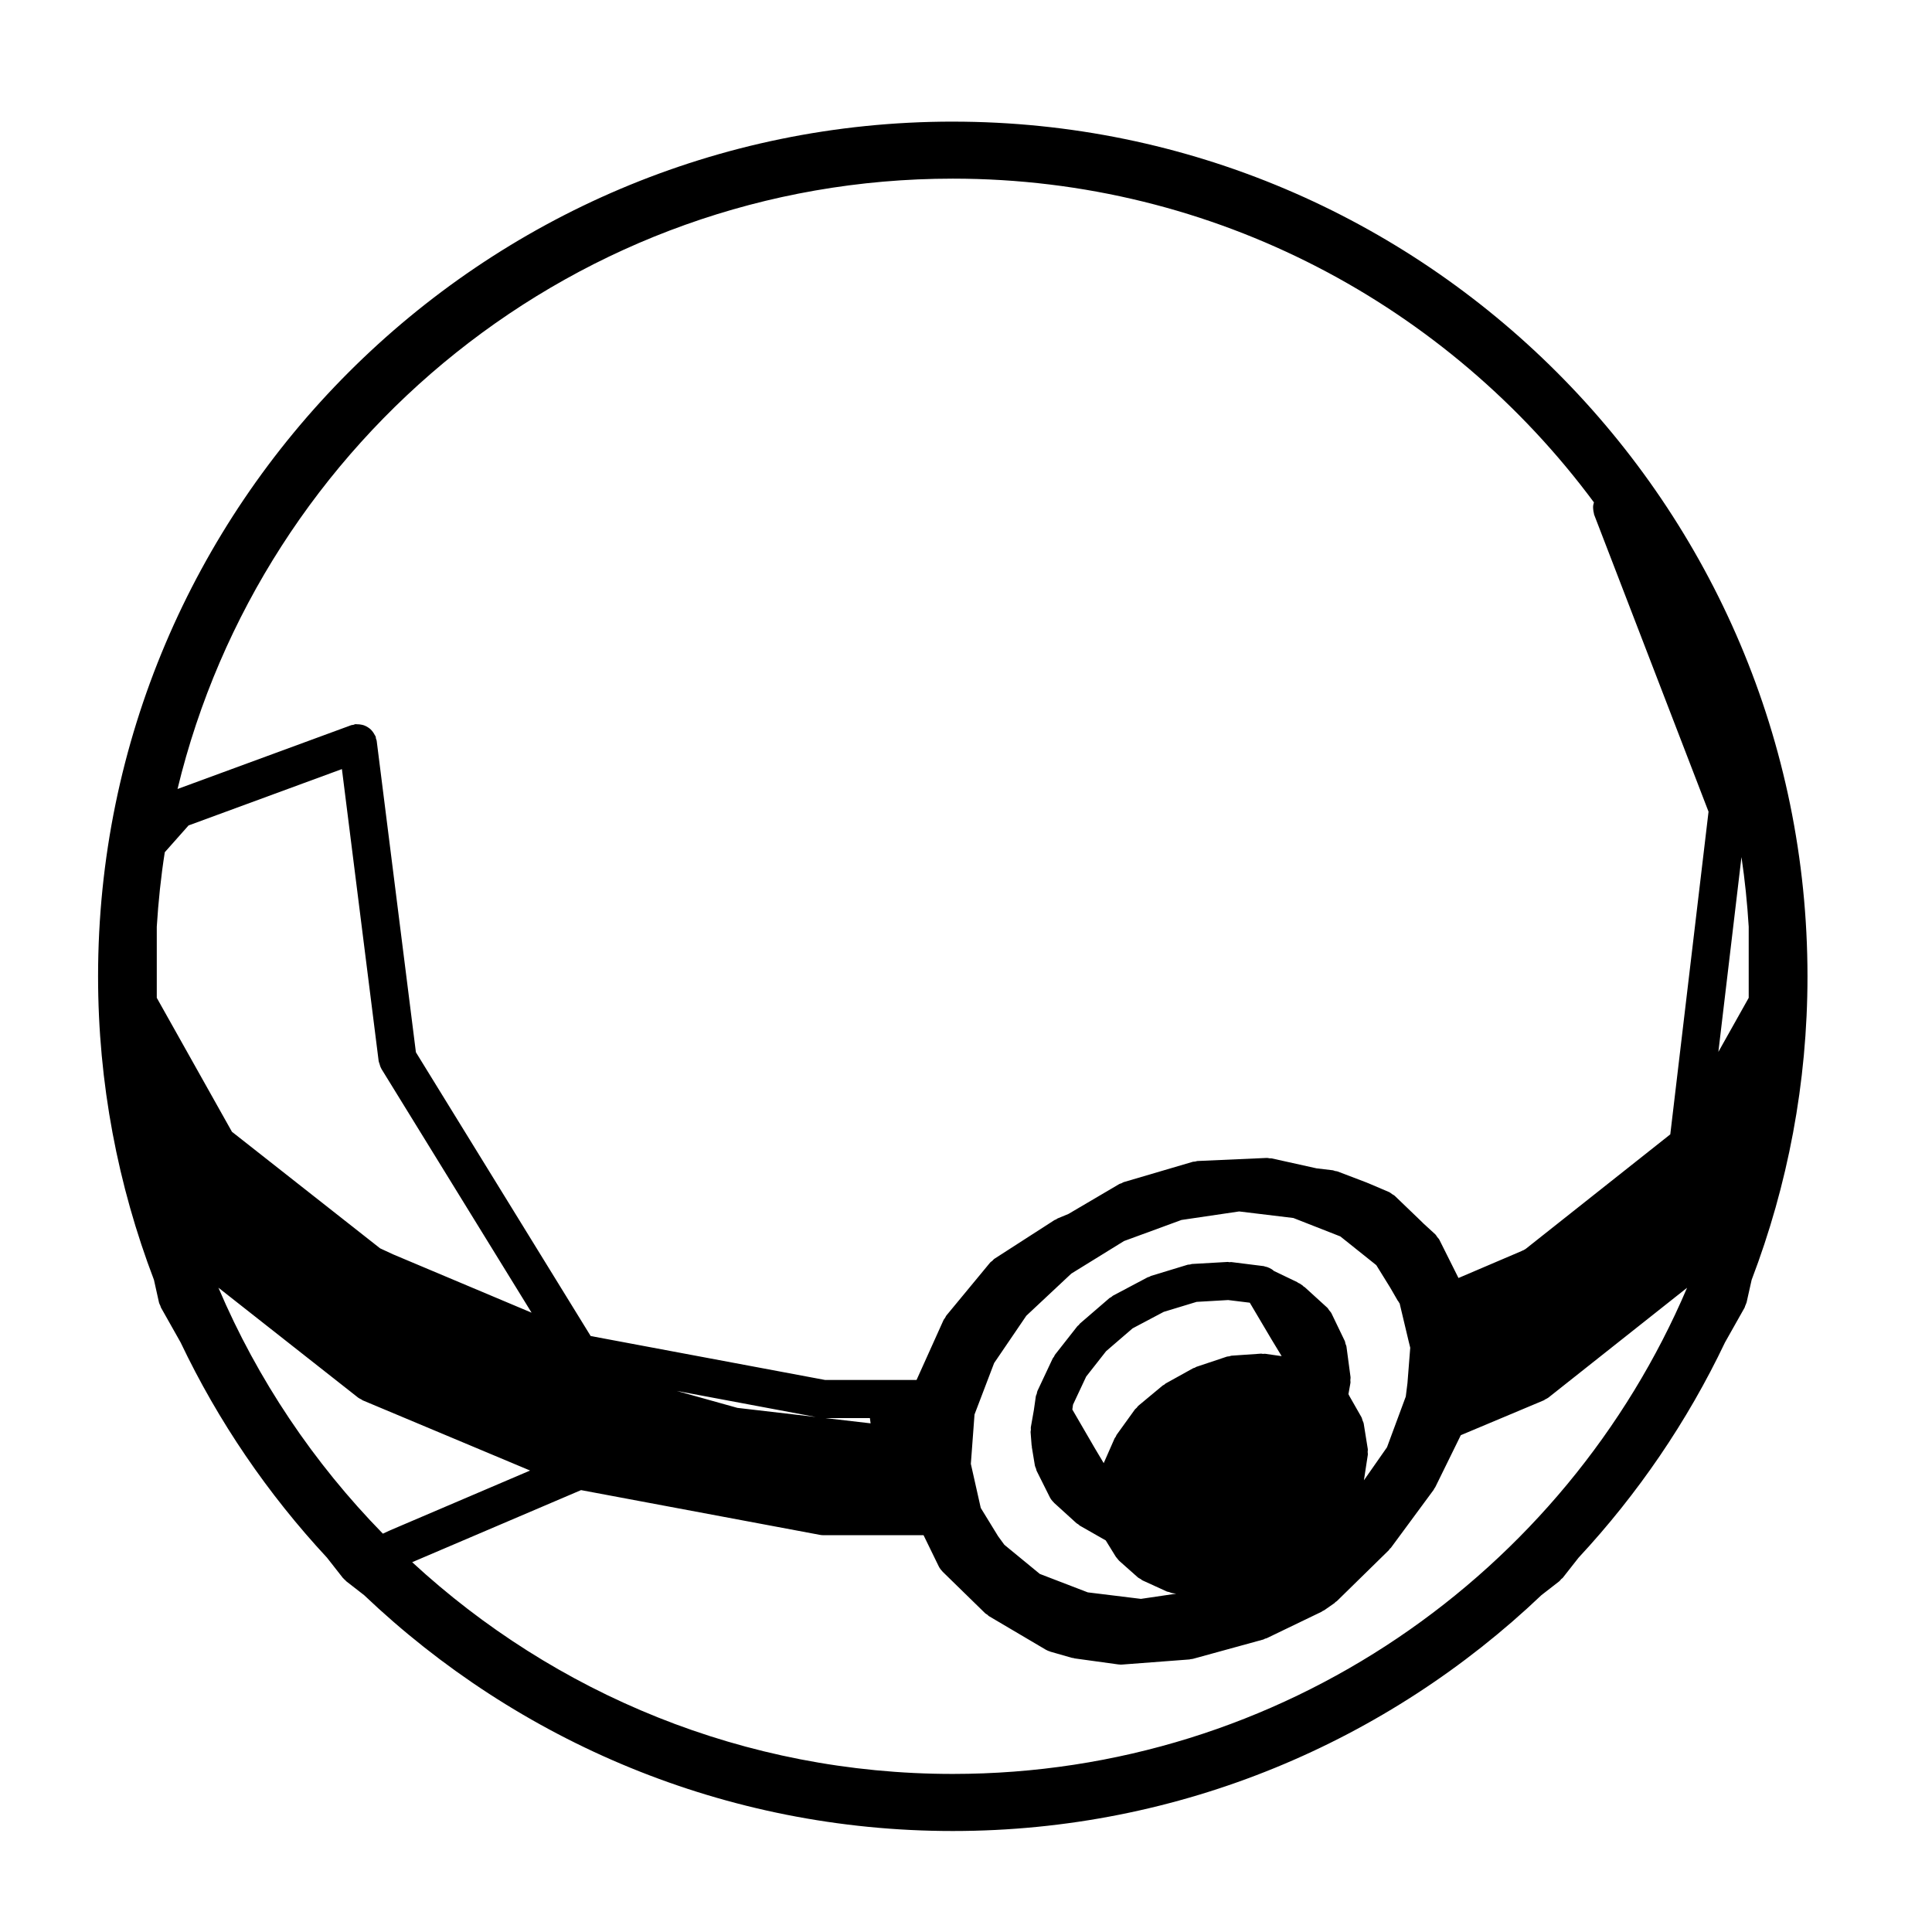 <?xml version="1.0" encoding="UTF-8"?>
<!-- Uploaded to: SVG Repo, www.svgrepo.com, Generator: SVG Repo Mixer Tools -->
<svg fill="#000000" width="800px" height="800px" version="1.1" viewBox="144 144 512 512" xmlns="http://www.w3.org/2000/svg">
 <path d="m396.49 176.23c-124.89 0-226.5 101.61-226.5 226.51 0 28.32 5.269 55.418 14.809 80.434l1.328 5.969c0.074 0.332 0.246 0.613 0.379 0.922 0.066 0.145 0.07 0.312 0.152 0.457l5.203 9.23c9.992 20.992 23.137 40.199 38.793 57.043l4.207 5.367c0.023 0.031 0.059 0.039 0.086 0.07 0.18 0.223 0.387 0.398 0.598 0.578 0.074 0.066 0.105 0.156 0.191 0.223l4.769 3.707c40.656 38.676 95.574 62.496 155.99 62.496 60.418 0 115.34-23.824 156-62.508l4.758-3.699c0.203-0.156 0.309-0.371 0.48-0.551 0.117-0.125 0.289-0.176 0.395-0.316l4.203-5.352c15.664-16.848 28.812-36.059 38.809-57.055l5.203-9.23c0.082-0.137 0.074-0.293 0.137-0.434 0.102-0.227 0.207-0.434 0.277-0.664 0.023-0.102 0.09-0.176 0.109-0.281l1.336-5.969c9.539-25.016 14.801-52.113 14.801-80.434-0.004-124.9-101.61-226.51-226.5-226.51zm-202.52 186.52 40.641-14.934 9.742 77.414c0 0.023 0.016 0.039 0.02 0.066 0.031 0.203 0.137 0.387 0.191 0.59 0.117 0.434 0.238 0.863 0.453 1.234 0.02 0.039 0.02 0.086 0.047 0.121l39.812 64.633-36.742-15.473-3.406-1.582-39.258-30.883-19.922-35.5v-18.848c0.414-6.66 1.102-13.25 2.121-19.734zm281.24 126.48 5.769 9.75c0.004 0.012 0.012 0.016 0.02 0.031 0.004 0.004 0 0.016 0.012 0.02l2.641 4.359-4.375-0.625c-0.207-0.031-0.395 0.039-0.598 0.035-0.156-0.012-0.297-0.082-0.465-0.074l-7.824 0.539c-0.227 0.016-0.414 0.125-0.625 0.172-0.211 0.039-0.418 0.012-0.625 0.082l-8.098 2.707c-0.156 0.051-0.262 0.168-0.402 0.23-0.145 0.066-0.309 0.066-0.449 0.141l-7.289 4.043c-0.145 0.082-0.227 0.215-0.363 0.309-0.125 0.098-0.289 0.121-0.414 0.227l-6.484 5.391c-0.168 0.141-0.258 0.344-0.402 0.504s-0.332 0.25-0.465 0.43l-4.863 6.75c-0.105 0.145-0.125 0.324-0.215 0.48s-0.23 0.266-0.309 0.438l-2.891 6.57-2.438-4.09c0-0.004 0-0.004-0.004-0.012l-5.871-10.102 0.18-1.293 3.488-7.438 5.285-6.734 7.019-6.047 8.246-4.367 8.711-2.648 8.363-0.484zm30.242 47.066 1.031-6.734c0.047-0.273-0.035-0.52-0.035-0.781 0-0.262 0.074-0.516 0.031-0.777l-1.082-6.742c-0.051-0.309-0.211-0.551-0.312-0.836-0.105-0.293-0.133-0.59-0.293-0.867l-3.152-5.531-0.289-0.562 0.523-2.949c0.047-0.266-0.023-0.52-0.02-0.777 0.004-0.258 0.086-0.5 0.055-0.762l-1.082-8.098c-0.035-0.281-0.18-0.508-0.262-0.766-0.074-0.25-0.074-0.516-0.191-0.75l-3.473-7.215c0-0.004-0.004-0.012-0.004-0.016l-0.035-0.066c-0.156-0.324-0.414-0.555-0.625-0.832-0.18-0.238-0.297-0.504-0.523-0.711l-0.039-0.035c-0.012-0.012-0.02-0.02-0.031-0.023l-5.863-5.34c-0.102-0.09-0.223-0.109-0.324-0.191-0.102-0.086-0.156-0.203-0.273-0.277l-0.812-0.539c-0.105-0.07-0.227-0.074-0.332-0.137-0.105-0.059-0.168-0.156-0.281-0.211l-6.106-2.926c-0.039-0.035-0.09-0.051-0.125-0.086-0.156-0.137-0.312-0.273-0.492-0.383-0.176-0.121-0.367-0.215-0.562-0.312-0.215-0.105-0.422-0.195-0.645-0.273-0.203-0.066-0.395-0.105-0.598-0.145-0.105-0.02-0.195-0.09-0.309-0.105l-8.641-1.082c-0.172-0.02-0.324 0.047-0.492 0.039-0.145-0.012-0.277-0.074-0.422-0.07l-9.453 0.539c-0.203 0.012-0.367 0.109-0.562 0.145-0.207 0.035-0.406-0.004-0.613 0.059l-9.719 2.961c-0.168 0.051-0.281 0.172-0.438 0.238-0.145 0.059-0.309 0.059-0.449 0.133l-9.18 4.863c-0.176 0.098-0.289 0.25-0.441 0.363-0.156 0.105-0.344 0.145-0.492 0.277l-7.828 6.75c-0.125 0.105-0.18 0.262-0.297 0.379-0.117 0.121-0.273 0.188-0.379 0.324l-5.941 7.566c-0.121 0.152-0.152 0.336-0.25 0.504-0.105 0.168-0.262 0.289-0.344 0.469l-4.055 8.629c-0.105 0.242-0.105 0.492-0.176 0.734-0.07 0.238-0.211 0.438-0.246 0.691l-0.523 3.656-0.805 4.555c-0.035 0.215 0.031 0.418 0.02 0.637-0.012 0.215-0.102 0.406-0.082 0.629l0.273 3.5c0.004 0.082 0.055 0.141 0.066 0.227 0.012 0.07-0.02 0.137-0.012 0.211l0.805 4.863c0.051 0.316 0.207 0.586 0.312 0.875 0.066 0.18 0.059 0.371 0.145 0.551l3.512 7.027c0.262 0.527 0.625 0.961 1.027 1.355 0.035 0.035 0.051 0.086 0.086 0.117l5.945 5.402c0.145 0.137 0.332 0.191 0.492 0.309 0.145 0.105 0.242 0.258 0.402 0.348l6.867 3.914 2.676 4.336c0.102 0.152 0.227 0.266 0.328 0.402 0.121 0.156 0.238 0.312 0.367 0.453 0.082 0.082 0.141 0.156 0.215 0.227 0.012 0.012 0.02 0.023 0.031 0.035l4.863 4.316c0.227 0.207 0.504 0.309 0.754 0.457 0.176 0.105 0.297 0.273 0.492 0.359l6.481 2.961c0.191 0.09 0.398 0.07 0.594 0.133 0.262 0.082 0.484 0.23 0.754 0.273l1.113 0.16-9.344 1.379-14.086-1.727-12.711-4.887-9.395-7.719-1.664-2.281-4.59-7.488-2.625-11.68 0.973-13.082 5.195-13.629 8.535-12.543 11.926-11.168 13.969-8.629 15.219-5.582 15.285-2.258 14.375 1.738 12.445 4.883 9.527 7.613 3.656 5.906 2.023 3.496c0.066 0.105 0.156 0.191 0.227 0.297 0.039 0.059 0.051 0.125 0.09 0.188l0.188 0.25 2.457 10.324c0.004 0.012 0.012 0.016 0.016 0.023 0 0.012-0.004 0.02 0 0.031l0.336 1.367-0.734 9.367-0.449 3.578-4.977 13.441zm-130.92-16.492 0.188 1.395-12.012-1.395zm-14.336-0.289-20.777-2.414-16.062-4.488zm247.23-111.08-8.039 14.328 6.121-51.625c0.91 6.066 1.535 12.227 1.918 18.449zm-41.23-130.39c-0.031 0.309-0.004 0.609 0.02 0.926 0.031 0.348 0.074 0.684 0.176 1.02 0.035 0.121 0.016 0.246 0.059 0.367l30.328 78.746-10.137 85.512-38.375 30.398c-0.172 0.07-0.312 0.188-0.473 0.277-0.172 0.09-0.363 0.105-0.523 0.223l-0.055 0.035-16.703 7.133-5.066-10.133c-0.141-0.281-0.371-0.473-0.559-0.715-0.188-0.25-0.312-0.535-0.551-0.75l-3.059-2.805c-0.012-0.004-0.012-0.012-0.012-0.016-0.012-0.004-0.02-0.012-0.023-0.016l-0.086-0.082-0.711-0.707c-0.012-0.012-0.031-0.016-0.039-0.023-0.012-0.016-0.016-0.031-0.031-0.039l-6.609-6.352v-0.004l-0.137-0.125c-0.211-0.207-0.484-0.301-0.719-0.465-0.266-0.176-0.484-0.406-0.789-0.539l-5.668-2.418c-0.035-0.016-0.07-0.012-0.105-0.02-0.031-0.016-0.051-0.039-0.082-0.055l-7.836-2.984c-0.207-0.082-0.414-0.055-0.621-0.105-0.207-0.051-0.371-0.168-0.578-0.191l-4.328-0.516-11.91-2.641c-0.18-0.039-0.348 0.012-0.523-0.012-0.266-0.023-0.516-0.125-0.785-0.105l-18.363 0.816c-0.207 0.012-0.383 0.109-0.586 0.145-0.203 0.035-0.406-0.004-0.609 0.055l-18.359 5.402c-0.203 0.059-0.344 0.203-0.527 0.281-0.195 0.086-0.414 0.098-0.598 0.207l-13.492 7.934-2.902 1.203c-0.137 0.059-0.23 0.176-0.363 0.246-0.137 0.074-0.297 0.086-0.422 0.168l-15.93 10.262c-0.227 0.145-0.363 0.367-0.559 0.543-0.195 0.172-0.422 0.277-0.594 0.484l-11.609 14.043c-0.145 0.176-0.195 0.395-0.312 0.586-0.121 0.191-0.301 0.332-0.398 0.551l-7.168 15.914h-24.234l-62.125-11.645-46.316-75.199-10.398-82.586c-0.023-0.195-0.137-0.352-0.188-0.539-0.047-0.188-0.016-0.379-0.086-0.562-0.055-0.141-0.168-0.242-0.23-0.379-0.145-0.301-0.312-0.559-0.508-0.828-0.211-0.281-0.422-0.535-0.68-0.766-0.207-0.176-0.418-0.316-0.648-0.469-0.324-0.207-0.648-0.379-1.012-0.508-0.242-0.09-0.492-0.137-0.75-0.188-0.367-0.07-0.727-0.105-1.102-0.098-0.141 0.004-0.277-0.051-0.418-0.035-0.203 0.023-0.359 0.137-0.551 0.188-0.188 0.047-0.371 0.016-0.559 0.086l-46.043 16.914c22.398-92.684 105.98-161.75 205.45-161.75 69.566 0 131.37 33.789 169.92 85.805-0.09 0.301-0.18 0.586-0.211 0.898zm-327.25 236.37c0.242 0.191 0.523 0.293 0.789 0.43 0.137 0.074 0.23 0.195 0.379 0.258l44.367 18.605-37.105 15.844c-0.023 0.012-0.035 0.031-0.059 0.047-0.02 0.012-0.047 0.004-0.07 0.016l-1.785 0.82c-18.297-18.707-33.188-40.762-43.578-65.184zm59.039 24.48 63.289 11.859c0.312 0.059 0.621 0.09 0.922 0.09h0.004 26.551l4.019 8.242c0.246 0.504 0.574 0.934 0.945 1.305 0.023 0.031 0.035 0.07 0.059 0.098l11.336 11.07c0.156 0.152 0.352 0.211 0.523 0.336 0.156 0.121 0.262 0.293 0.438 0.395l15.113 8.918c0.344 0.203 0.711 0.336 1.078 0.453 0.035 0.012 0.059 0.039 0.098 0.051l0.07 0.02c0.012 0 0.016 0.004 0.02 0.004l5.578 1.598c0.156 0.047 0.312 0.035 0.469 0.066 0.086 0.02 0.145 0.074 0.23 0.086l11.613 1.602c0.227 0.035 0.453 0.051 0.68 0.051h0.004 0.004 0.012c0.121 0 0.246-0.004 0.371-0.016l17.816-1.352c0.098-0.004 0.168-0.059 0.262-0.074 0.227-0.031 0.465-0.031 0.691-0.098l18.625-5.117c0.172-0.047 0.297-0.16 0.453-0.227 0.133-0.051 0.277-0.031 0.402-0.098l14.586-7.031c0.09-0.047 0.141-0.125 0.227-0.176 0.152-0.086 0.312-0.121 0.465-0.223l2.695-1.879c0.125-0.09 0.188-0.223 0.309-0.312 0.105-0.09 0.242-0.121 0.344-0.227l13.766-13.492c0.117-0.109 0.156-0.262 0.262-0.383 0.086-0.098 0.203-0.125 0.273-0.227l11.348-15.391c0.059-0.082 0.066-0.176 0.117-0.262 0.109-0.172 0.258-0.312 0.344-0.508l6.731-13.707 22.012-9.246c0.145-0.059 0.246-0.18 0.383-0.258 0.266-0.141 0.551-0.242 0.797-0.438l36.773-29.125c-32.23 75.656-107.32 128.84-194.61 128.84-55.227 0-105.55-21.312-143.25-56.113z"/>
</svg>
